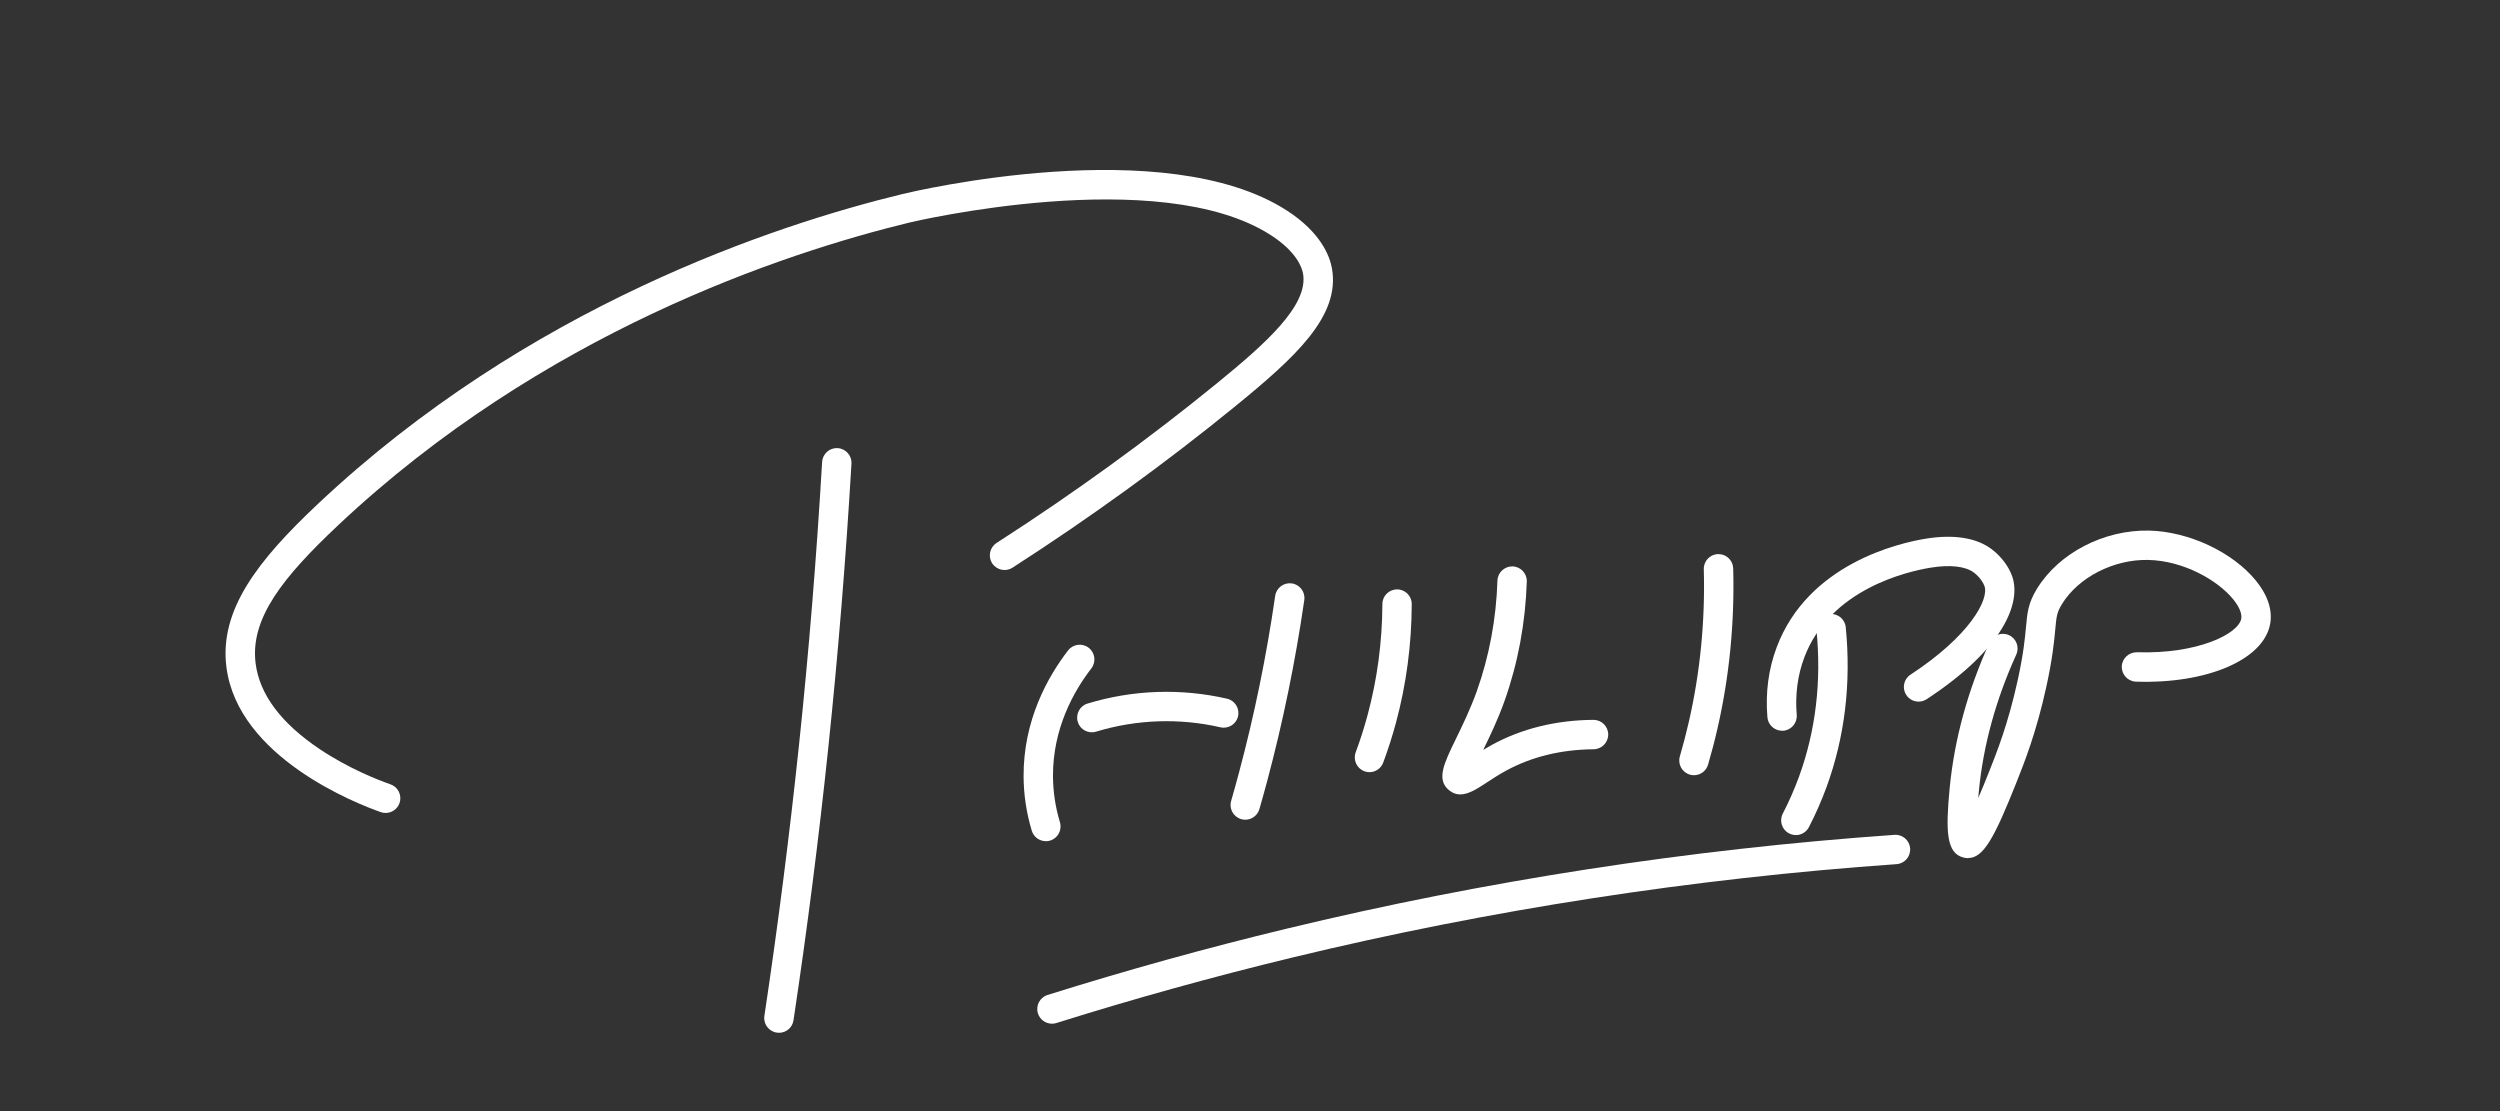<?xml version="1.0" encoding="UTF-8"?><svg id="a" xmlns="http://www.w3.org/2000/svg" viewBox="0 0 510.24 226.77"><rect x="0" y="0" width="510.24" height="226.77" fill="#333333" stroke="none"/><defs><style>.b{fill:#fff;}</style></defs><path class="b" d="M78.7,165.92c-.33,0-.67-.05-.99-.17-4.85-1.7-29.17-11.14-31.5-29.61-1.47-11.65,6.39-21.72,18.63-33.25,42.73-40.25,93.15-56.94,119.41-63.3,2.18-.53,53.46-12.66,78.35,3.35,6.99,4.5,8.79,9.32,9.24,11.8,1.77,9.76-7.47,18.18-19.73,28.18-14.19,11.57-29.49,22.66-45.46,32.94-1.39,.9-3.25,.49-4.15-.9-.9-1.39-.49-3.25,.9-4.15,15.79-10.16,30.9-21.11,44.92-32.54,9.96-8.12,18.8-15.95,17.62-22.46-.22-1.22-1.31-4.43-6.58-7.83-22.75-14.63-73.19-2.69-73.7-2.57-25.68,6.23-74.98,22.54-116.7,61.84-11.22,10.57-17.94,18.96-16.79,28.14,.8,6.33,5.19,12.21,13.06,17.49,6.01,4.03,12.12,6.38,14.47,7.2,1.56,.55,2.39,2.26,1.84,3.83-.43,1.23-1.59,2.01-2.83,2.01Z"/><path class="b" d="M158.98,210.78c-.15,0-.3-.01-.45-.03-1.64-.25-2.77-1.77-2.52-3.41,2.75-18.31,5.13-36.94,7.07-55.35,2.01-19.1,3.59-38.52,4.71-57.71,.1-1.65,1.52-2.92,3.17-2.82,1.65,.1,2.92,1.52,2.82,3.17-1.13,19.28-2.72,38.79-4.73,57.99-1.94,18.5-4.33,37.22-7.1,55.62-.22,1.49-1.5,2.55-2.96,2.55Z"/><path class="b" d="M213.45,171.68c-1.29,0-2.48-.84-2.87-2.14-1.09-3.62-1.65-7.35-1.67-11.06-.06-11.46,4.91-20.32,9.08-25.73,1.01-1.31,2.9-1.55,4.21-.54,1.31,1.01,1.55,2.9,.54,4.21-3.6,4.66-7.88,12.27-7.83,22.03,.02,3.14,.49,6.29,1.42,9.37,.48,1.59-.42,3.26-2.01,3.74-.29,.09-.58,.13-.86,.13Z"/><path class="b" d="M222.84,149.46c-1.29,0-2.48-.83-2.87-2.13-.48-1.58,.41-3.26,2-3.74,4.61-1.4,9.39-2.2,14.21-2.36,4.79-.16,9.58,.3,14.25,1.37,1.61,.37,2.62,1.98,2.25,3.59-.37,1.62-1.97,2.62-3.6,2.25-4.16-.96-8.44-1.36-12.71-1.22-4.3,.15-8.56,.86-12.67,2.11-.29,.09-.59,.13-.87,.13Z"/><path class="b" d="M254.15,167.3c-.27,0-.55-.04-.83-.12-1.59-.46-2.51-2.12-2.05-3.71,.53-1.84,1.05-3.7,1.55-5.58,3.18-11.86,5.68-24.07,7.44-36.28,.24-1.64,1.76-2.77,3.4-2.54,1.64,.24,2.78,1.76,2.54,3.4-1.8,12.44-4.35,24.88-7.58,36.97-.51,1.92-1.04,3.81-1.58,5.69-.38,1.31-1.58,2.17-2.88,2.17Z"/><path class="b" d="M279.5,157.6c-.35,0-.7-.06-1.04-.19-1.55-.58-2.34-2.3-1.77-3.86,.92-2.47,1.73-5.02,2.42-7.57,1.98-7.34,3-14.98,3.03-22.7,0-1.65,1.35-2.99,3-2.99h0c1.66,0,3,1.35,2.99,3.01-.03,8.25-1.11,16.41-3.23,24.25-.74,2.73-1.61,5.45-2.59,8.09-.45,1.21-1.59,1.96-2.81,1.96Z"/><path class="b" d="M298.03,162.14c-.77,0-1.52-.24-2.25-.83-2.7-2.18-1.08-5.49,1.36-10.5,1.32-2.71,2.96-6.08,4.27-9.74,2.54-7.15,3.96-14.74,4.21-22.57,.05-1.66,1.47-2.94,3.09-2.9,1.66,.05,2.96,1.44,2.9,3.09-.27,8.45-1.8,16.65-4.55,24.39-1.35,3.8-2.99,7.2-4.34,9.97,.56-.34,1.14-.68,1.76-1.02,6.1-3.33,13.07-5.05,20.72-5.11h.03c1.64,0,2.99,1.33,3,2.97,.01,1.66-1.32,3.01-2.97,3.03-6.65,.06-12.67,1.53-17.9,4.38-1.5,.82-2.81,1.68-3.97,2.44-1.87,1.22-3.66,2.4-5.36,2.4Z"/><path class="b" d="M345.73,158.22c-.28,0-.56-.04-.84-.12-1.59-.47-2.5-2.13-2.04-3.72,.68-2.32,1.29-4.68,1.83-7.03,2.32-10.11,3.35-20.6,3.06-31.18-.04-1.66,1.26-3.04,2.92-3.08,.03,0,.06,0,.08,0,1.62,0,2.95,1.29,3,2.92,.3,11.08-.78,22.08-3.21,32.68-.56,2.46-1.21,4.94-1.92,7.37-.38,1.31-1.58,2.16-2.88,2.16Z"/><path class="b" d="M363.71,149.14c-1.54,0-2.86-1.19-2.99-2.75-.42-5.03,.22-9.84,1.9-14.3,6.4-17.03,24.96-21.27,30.5-22.16,5.67-.91,10.28-.17,13.36,2.15,1.91,1.43,3.47,3.5,4.19,5.52,1.9,5.36-1.69,14.78-17.46,25.11-1.39,.91-3.25,.52-4.15-.87-.91-1.39-.52-3.25,.87-4.15,12.04-7.88,16.07-15.32,15.09-18.09-.19-.53-.88-1.78-2.14-2.73-1.72-1.3-4.85-1.66-8.8-1.02-4.73,.76-20.58,4.35-25.84,18.35-1.36,3.63-1.88,7.56-1.54,11.7,.14,1.65-1.09,3.1-2.74,3.24-.08,0-.17,0-.25,0Z"/><path class="b" d="M366.52,170.43c-.46,0-.94-.11-1.38-.34-1.47-.76-2.04-2.57-1.28-4.04,1.25-2.42,2.36-4.93,3.29-7.47,3.42-9.37,4.63-19.45,3.59-29.98-.16-1.65,1.04-3.12,2.69-3.28,1.64-.16,3.12,1.04,3.28,2.69,1.13,11.43-.19,22.41-3.92,32.63-1.02,2.78-2.23,5.53-3.6,8.18-.53,1.03-1.58,1.62-2.67,1.62Z"/><path class="b" d="M401.72,175.15c-.31,0-.64-.04-.97-.13-3.49-.86-3.69-5.29-2.82-14.27,.96-9.89,3.69-19.85,8.12-29.63,.68-1.51,2.46-2.18,3.97-1.49,1.51,.68,2.18,2.46,1.49,3.97-4.16,9.17-6.72,18.5-7.62,27.72-.05,.55-.1,1.07-.14,1.56,.66-1.52,1.39-3.3,2.19-5.32,1.57-3.93,3.93-9.87,5.87-18.75,1.19-5.44,1.48-8.58,1.69-10.88,.27-2.93,.45-4.86,2.23-7.76,4.48-7.31,13.68-12.07,22.88-11.88,8.08,.18,17.05,4.37,21.8,10.2,2.42,2.96,3.43,6.02,2.92,8.84-1.32,7.31-12.84,12.27-27.38,11.79-1.66-.05-2.95-1.44-2.9-3.1,.05-1.66,1.46-2.92,3.1-2.9,12.33,.4,20.71-3.72,21.28-6.86,.18-1.01-.42-2.46-1.67-3.98-3.15-3.85-10.1-7.84-17.29-8-7.05-.17-14.29,3.55-17.63,9.01-1.05,1.71-1.12,2.51-1.37,5.18-.21,2.31-.54,5.81-1.8,11.6-2.04,9.36-4.51,15.58-6.15,19.69-4.42,11.11-6.68,15.36-9.81,15.36Zm1.99-4.76h0Z"/><path class="b" d="M214.7,208.93c-1.28,0-2.46-.82-2.86-2.1-.5-1.58,.38-3.26,1.96-3.76,16.02-5.03,32.41-9.58,48.71-13.51,40.53-9.79,82.3-16.24,124.14-19.17,1.65-.13,3.09,1.13,3.2,2.78,.12,1.65-1.13,3.09-2.78,3.2-41.51,2.91-82.95,9.31-123.15,19.02-16.18,3.91-32.44,8.42-48.33,13.41-.3,.09-.6,.14-.9,.14Z"/></svg>